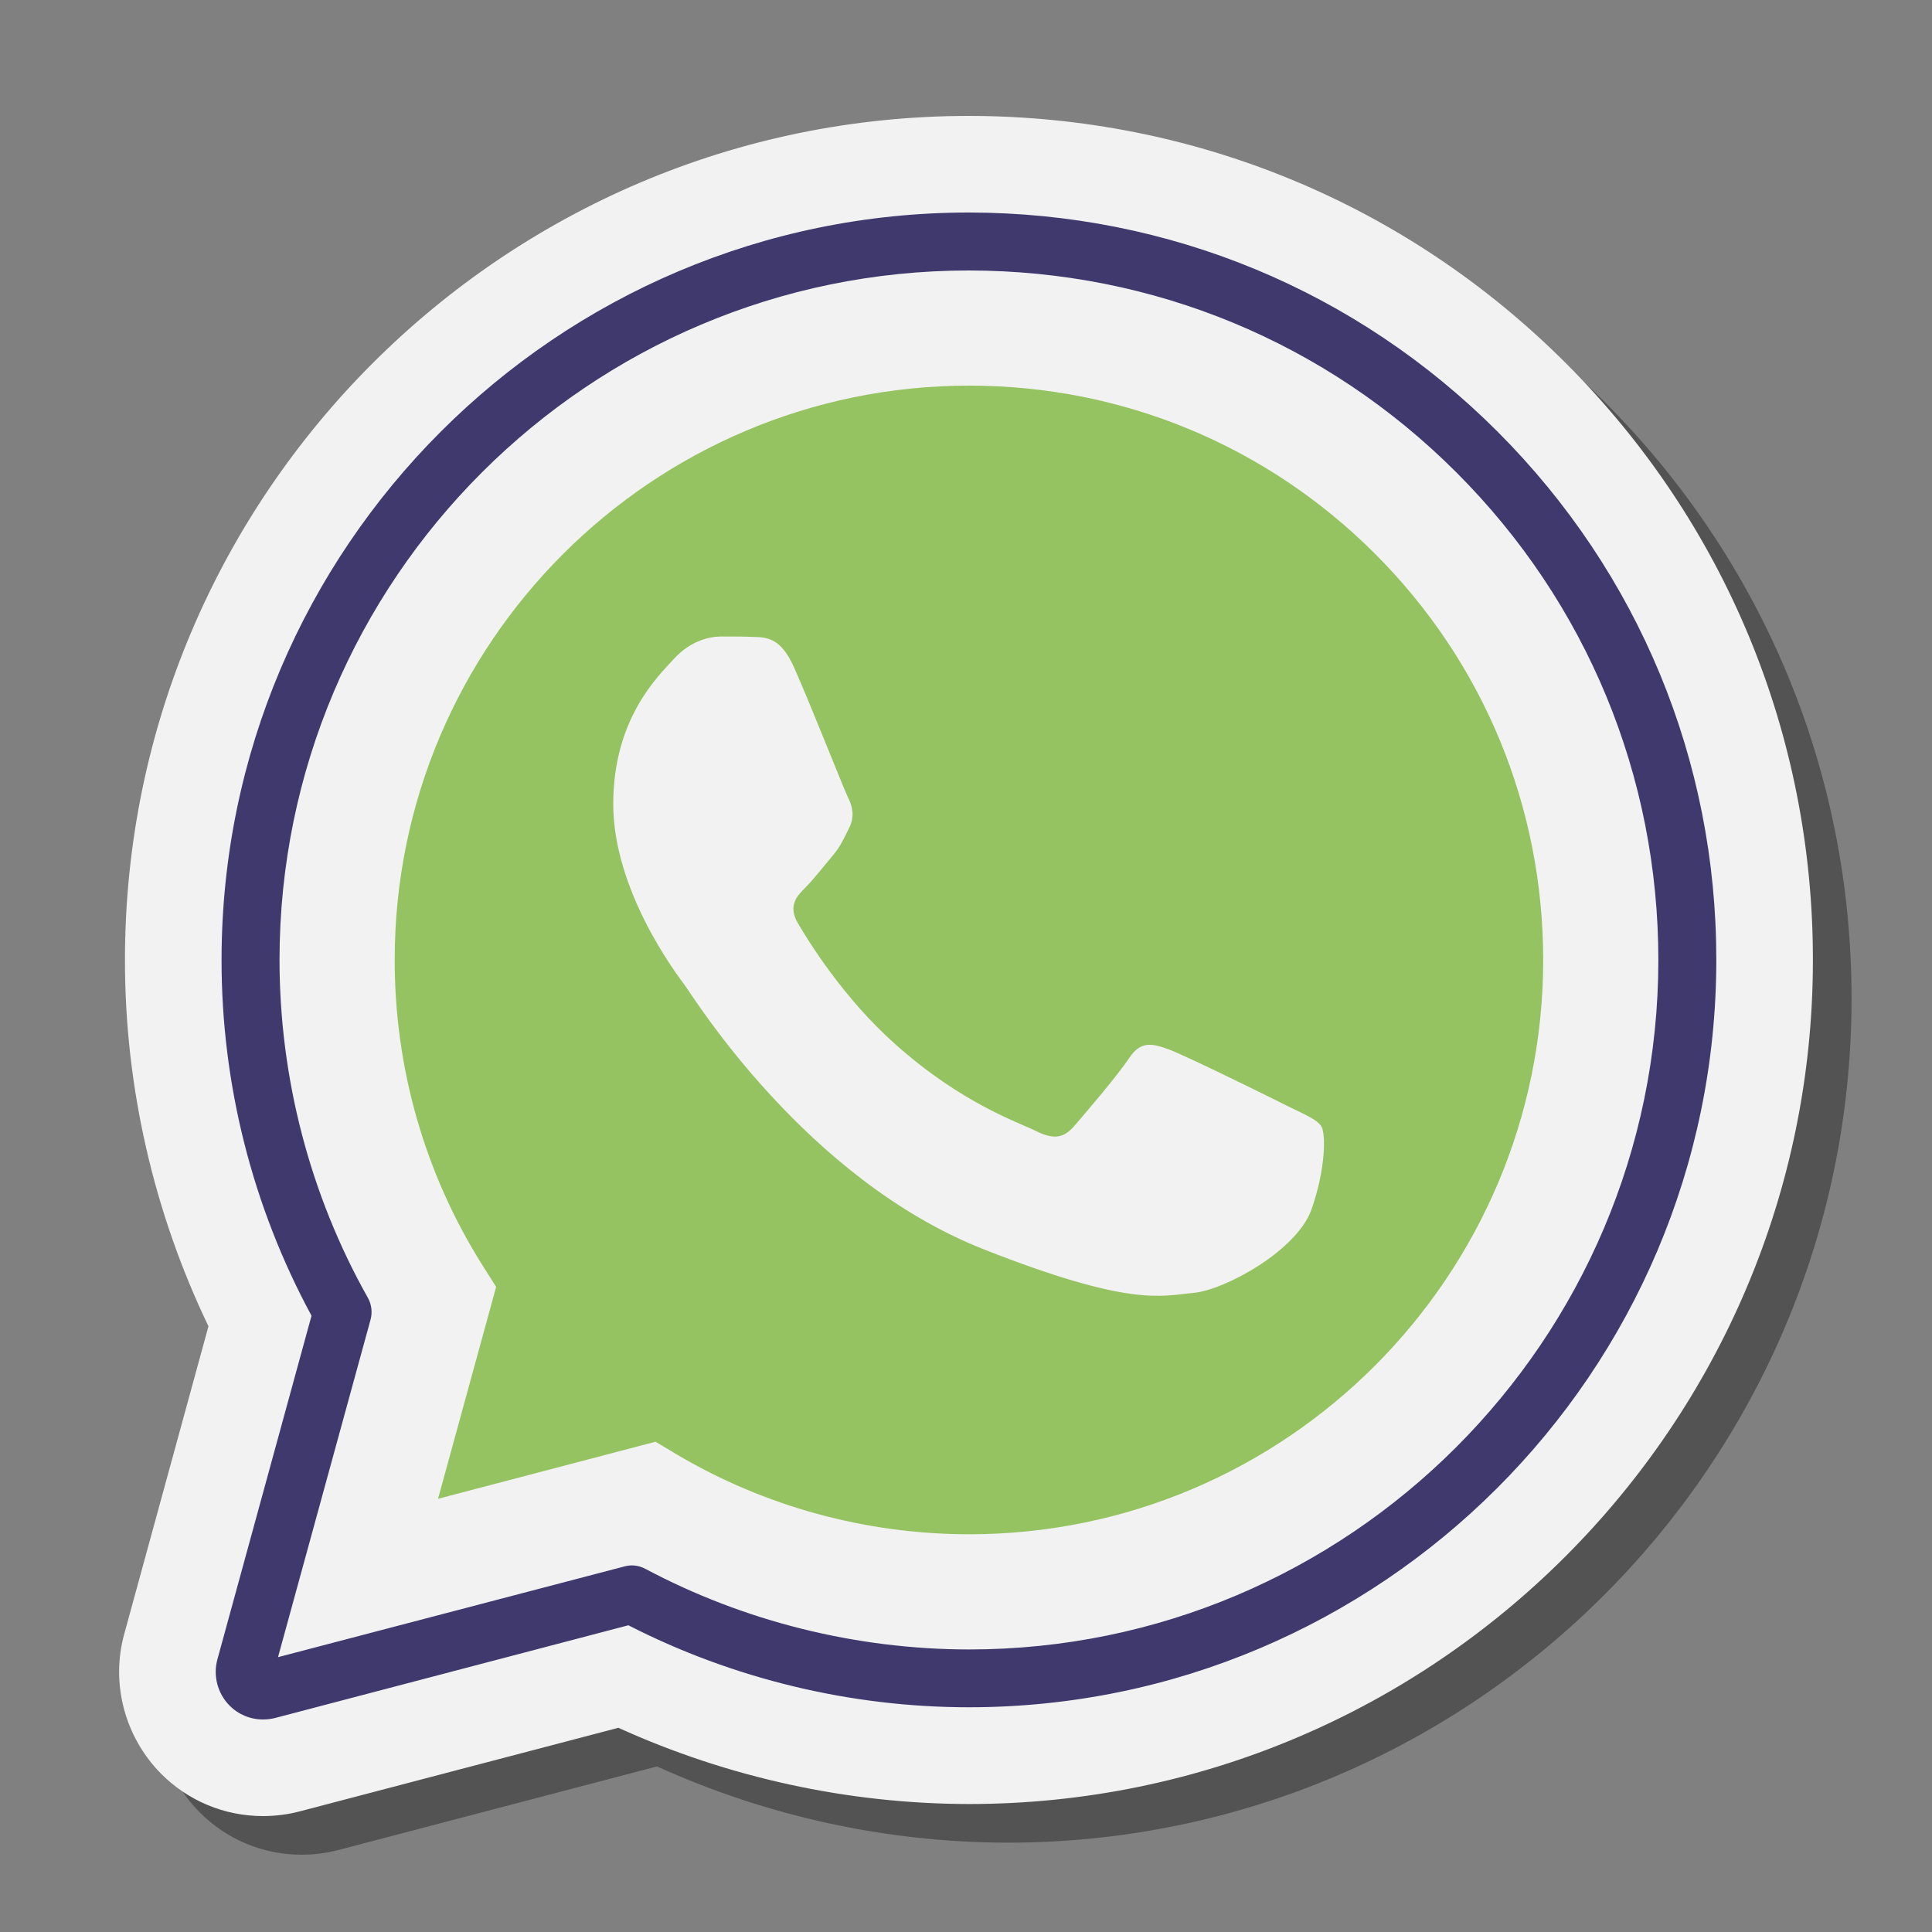 <?xml version="1.0" encoding="UTF-8"?>
<svg xmlns="http://www.w3.org/2000/svg" xmlns:xlink="http://www.w3.org/1999/xlink" width="50px" height="50px" viewBox="0 0 50 50" version="1.1">
<rect x="0" y="0" width="50" height="50" fill="#808080" stroke="none"/>
<defs>
<filter id="alpha" filterUnits="objectBoundingBox" x="0%" y="0%" width="100%" height="100%">
  <feColorMatrix type="matrix" in="SourceGraphic" values="0 0 0 0 1 0 0 0 0 1 0 0 0 0 1 0 0 0 1 0"/>
</filter>
<mask id="mask0">
  <g filter="url(#alpha)">
<rect x="0" y="0" width="50" height="50" style="fill:rgb(0%,0%,0%);fill-opacity:0.349;stroke:none;"/>
  </g>
</mask>
<clipPath id="clip1">
  <rect x="0" y="0" width="50" height="50"/>
</clipPath>
<g id="surface5" clip-path="url(#clip1)">
<path style=" stroke:none;fill-rule:evenodd;fill:rgb(0%,0%,0%);fill-opacity:1;" d="M 7.809 48 C 6.805 48 5.863 47.605 5.16 46.895 C 4.227 45.945 3.863 44.566 4.215 43.289 L 6.395 35.324 C 4.977 32.375 4.23 29.117 4.234 25.836 C 4.238 13.797 14.035 4 26.074 4 C 31.914 4.004 37.402 6.277 41.527 10.402 C 45.652 14.531 47.922 20.02 47.918 25.852 C 47.914 37.891 38.113 47.688 26.074 47.688 C 22.953 47.684 19.84 47.004 17.004 45.715 L 8.754 47.879 C 8.477 47.953 8.145 48 7.809 48 Z M 7.809 48 "/>
</g>
</defs>
<g id="surface1">
<use xlink:href="#surface5" mask="url(#mask0)"/>
<path style=" stroke:none;fill-rule:evenodd;fill:rgb(94.902%,94.902%,94.902%);fill-opacity:1;" d="M 6.809 47 C 5.805 47 4.863 46.605 4.16 45.895 C 3.227 44.945 2.863 43.566 3.215 42.289 L 5.395 34.324 C 3.977 31.375 3.23 28.117 3.234 24.836 C 3.238 12.797 13.035 3 25.074 3 C 30.914 3.004 36.402 5.277 40.527 9.402 C 44.652 13.531 46.922 19.02 46.918 24.852 C 46.914 36.891 37.113 46.688 25.074 46.688 C 21.953 46.684 18.84 46.004 16.004 44.715 L 7.754 46.879 C 7.477 46.953 7.145 47 6.809 47 Z M 6.809 47 "/>
<path style=" stroke:none;fill-rule:evenodd;fill:rgb(94.902%,94.902%,94.902%);fill-opacity:1;" d="M 6.809 43.75 C 6.684 43.75 6.559 43.699 6.469 43.609 C 6.352 43.488 6.305 43.312 6.348 43.148 L 8.867 33.953 C 7.305 31.18 6.484 28.031 6.484 24.836 C 6.488 14.586 14.828 6.25 25.074 6.25 C 30.047 6.254 34.719 8.188 38.227 11.699 C 41.738 15.215 43.672 19.883 43.668 24.848 C 43.664 35.098 35.324 43.434 25.074 43.434 C 22.035 43.434 19.023 42.684 16.352 41.262 L 6.93 43.734 C 6.891 43.746 6.848 43.75 6.809 43.75 Z M 6.809 43.75 "/>
<path style=" stroke:none;fill-rule:evenodd;fill:rgb(25.098%,22.353%,43.137%);fill-opacity:1;" d="M 6.809 44.5 C 6.477 44.5 6.168 44.371 5.938 44.137 C 5.629 43.824 5.512 43.367 5.625 42.949 L 8.062 34.051 C 6.535 31.23 5.73 28.055 5.734 24.836 C 5.738 14.176 14.414 5.5 25.074 5.5 C 30.246 5.504 35.105 7.516 38.758 11.172 C 42.41 14.828 44.422 19.684 44.418 24.848 C 44.414 35.512 35.738 44.184 25.074 44.184 C 22.016 44.184 18.973 43.449 16.262 42.062 L 7.121 44.461 C 7.027 44.484 6.918 44.5 6.809 44.5 Z M 6.738 43.008 C 6.734 43.008 6.73 43.012 6.727 43.012 Z M 25.074 7 C 15.242 7 7.238 15 7.234 24.836 C 7.234 27.902 8.023 30.926 9.52 33.586 C 9.617 33.758 9.641 33.961 9.59 34.152 L 7.195 42.887 L 16.16 40.539 C 16.344 40.488 16.535 40.512 16.703 40.602 C 19.266 41.965 22.16 42.684 25.074 42.688 C 34.91 42.688 42.914 34.684 42.918 24.848 C 42.918 20.086 41.066 15.602 37.695 12.23 C 34.328 8.859 29.848 7.004 25.074 7 Z M 25.074 7 "/>
<path style=" stroke:none;fill-rule:evenodd;fill:rgb(58.824%,76.471%,38.431%);fill-opacity:1;" d="M 35.59 14.336 C 32.781 11.527 29.051 9.98 25.082 9.98 C 16.883 9.98 10.215 16.645 10.215 24.836 C 10.211 27.645 10.996 30.379 12.484 32.742 L 12.84 33.305 L 11.336 38.789 L 16.965 37.312 L 17.508 37.637 C 19.789 38.988 22.402 39.703 25.07 39.707 L 25.078 39.707 C 33.27 39.707 39.934 33.039 39.938 24.848 C 39.938 20.879 38.395 17.145 35.59 14.336 Z M 35.59 14.336 "/>
<path style=" stroke:none;fill-rule:evenodd;fill:rgb(94.902%,94.902%,94.902%);fill-opacity:1;" d="M 20.547 17.266 C 20.211 16.512 19.852 16.496 19.527 16.484 C 19.266 16.473 18.965 16.473 18.66 16.473 C 18.359 16.473 17.871 16.586 17.453 17.039 C 17.039 17.492 15.871 18.586 15.871 20.812 C 15.871 23.039 17.492 25.191 17.719 25.492 C 17.945 25.797 20.848 30.512 25.449 32.328 C 29.273 33.836 30.051 33.535 30.883 33.461 C 31.711 33.383 33.559 32.363 33.938 31.309 C 34.312 30.25 34.312 29.344 34.199 29.156 C 34.086 28.969 33.785 28.855 33.332 28.629 C 32.883 28.402 30.656 27.305 30.242 27.156 C 29.824 27.004 29.523 26.93 29.223 27.383 C 28.922 27.836 28.051 28.855 27.789 29.156 C 27.523 29.457 27.262 29.496 26.809 29.27 C 26.355 29.043 24.898 28.566 23.168 27.023 C 21.82 25.824 20.914 24.344 20.648 23.891 C 20.387 23.438 20.621 23.191 20.848 22.965 C 21.051 22.762 21.301 22.438 21.527 22.172 C 21.754 21.906 21.828 21.719 21.98 21.418 C 22.129 21.117 22.055 20.852 21.941 20.625 C 21.828 20.398 20.949 18.16 20.547 17.266 Z M 20.547 17.266 "/>
</g>
</svg>
